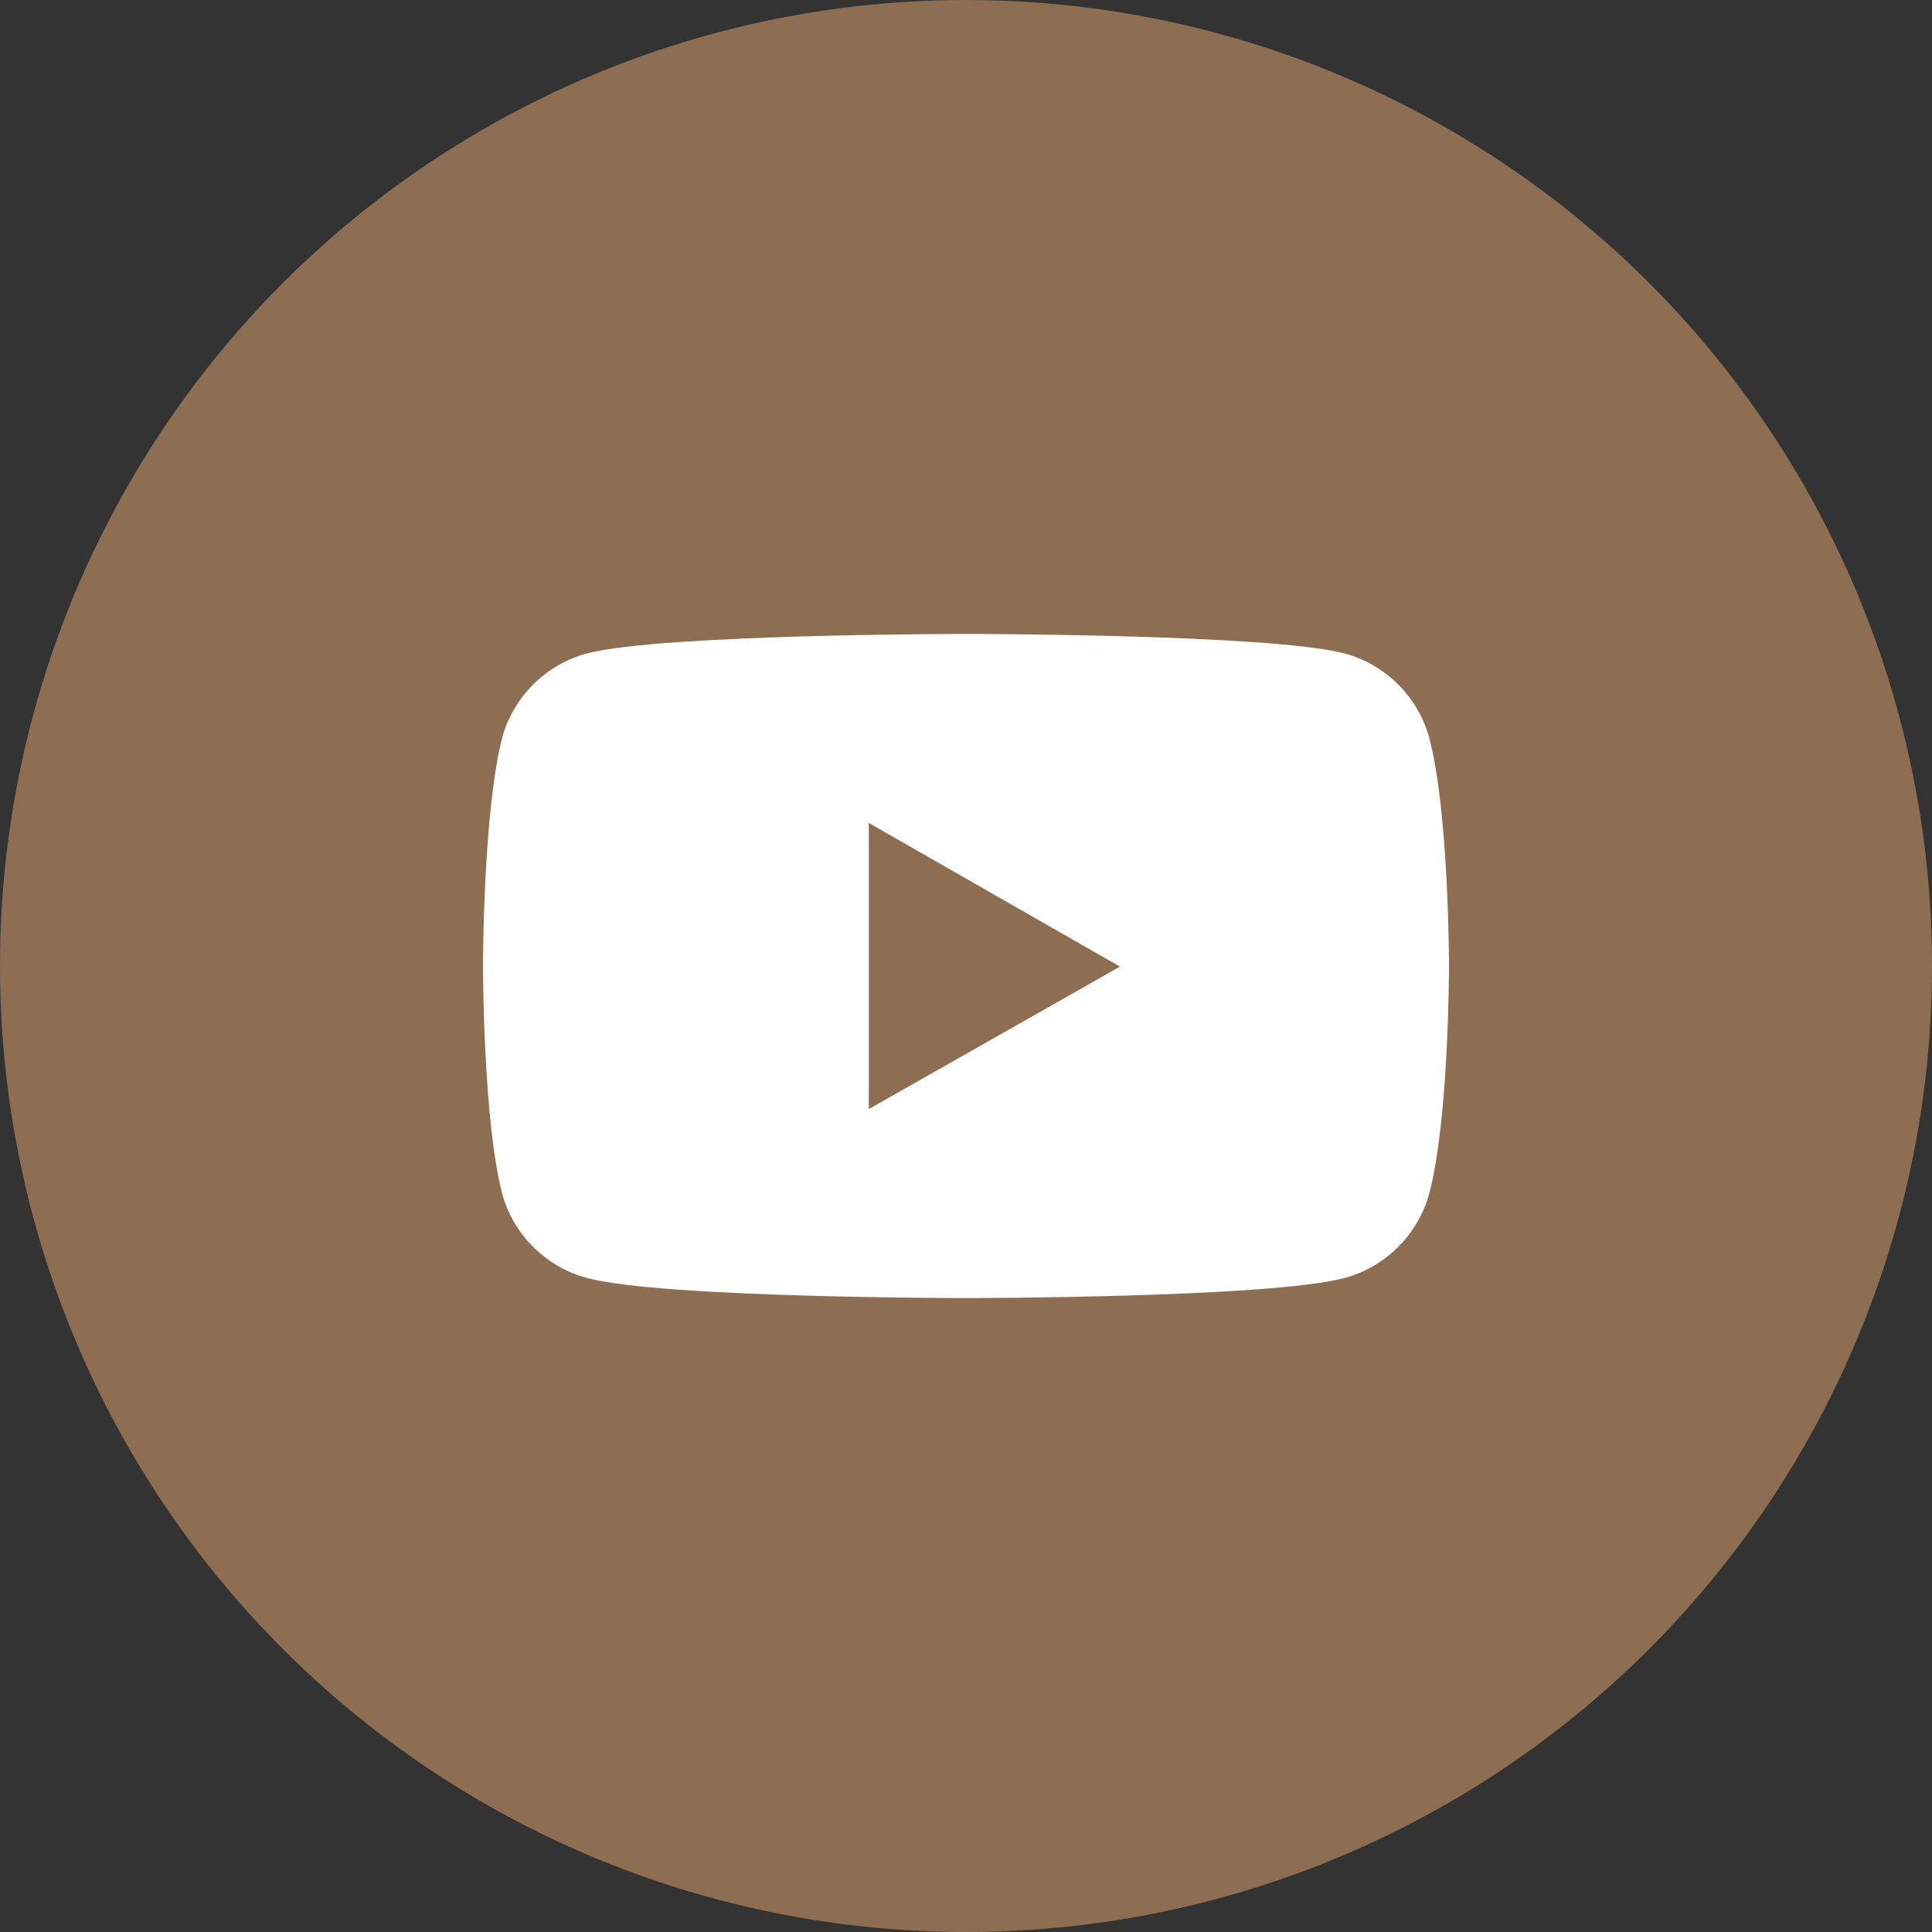 <?xml version="1.0" encoding="UTF-8"?> <svg xmlns="http://www.w3.org/2000/svg" xmlns:xlink="http://www.w3.org/1999/xlink" width="32" height="32" viewBox="0 0 32 32" fill="none"><rect x="0" y="0" width="32" height="32" fill="#333333" stroke="none"/><desc> Created with Pixso. </desc><defs></defs><circle id="Oval 3" cx="16" cy="16" r="16" fill="#8E6E53" fill-opacity="1"></circle><path id="Youtube" d="M15.99 10.5C15.99 10.5 10.99 10.5 9.73 10.82C9.05 11 8.51 11.53 8.32 12.21C8 13.44 8 16 8 16C8 16 8 18.56 8.32 19.78C8.51 20.46 9.05 20.99 9.73 21.17C10.99 21.5 15.99 21.5 15.99 21.5C15.99 21.5 21 21.5 22.26 21.17C22.94 20.99 23.48 20.46 23.67 19.78C24 18.55 24 16 24 16C24 16 24 13.44 23.67 12.21C23.48 11.53 22.94 11 22.26 10.82C21 10.5 15.99 10.5 15.99 10.5ZM14.39 13.63L18.55 16.01L14.39 18.37L14.39 13.63Z" fill="#FFFFFF" fill-opacity="1" fill-rule="nonzero"></path></svg> 